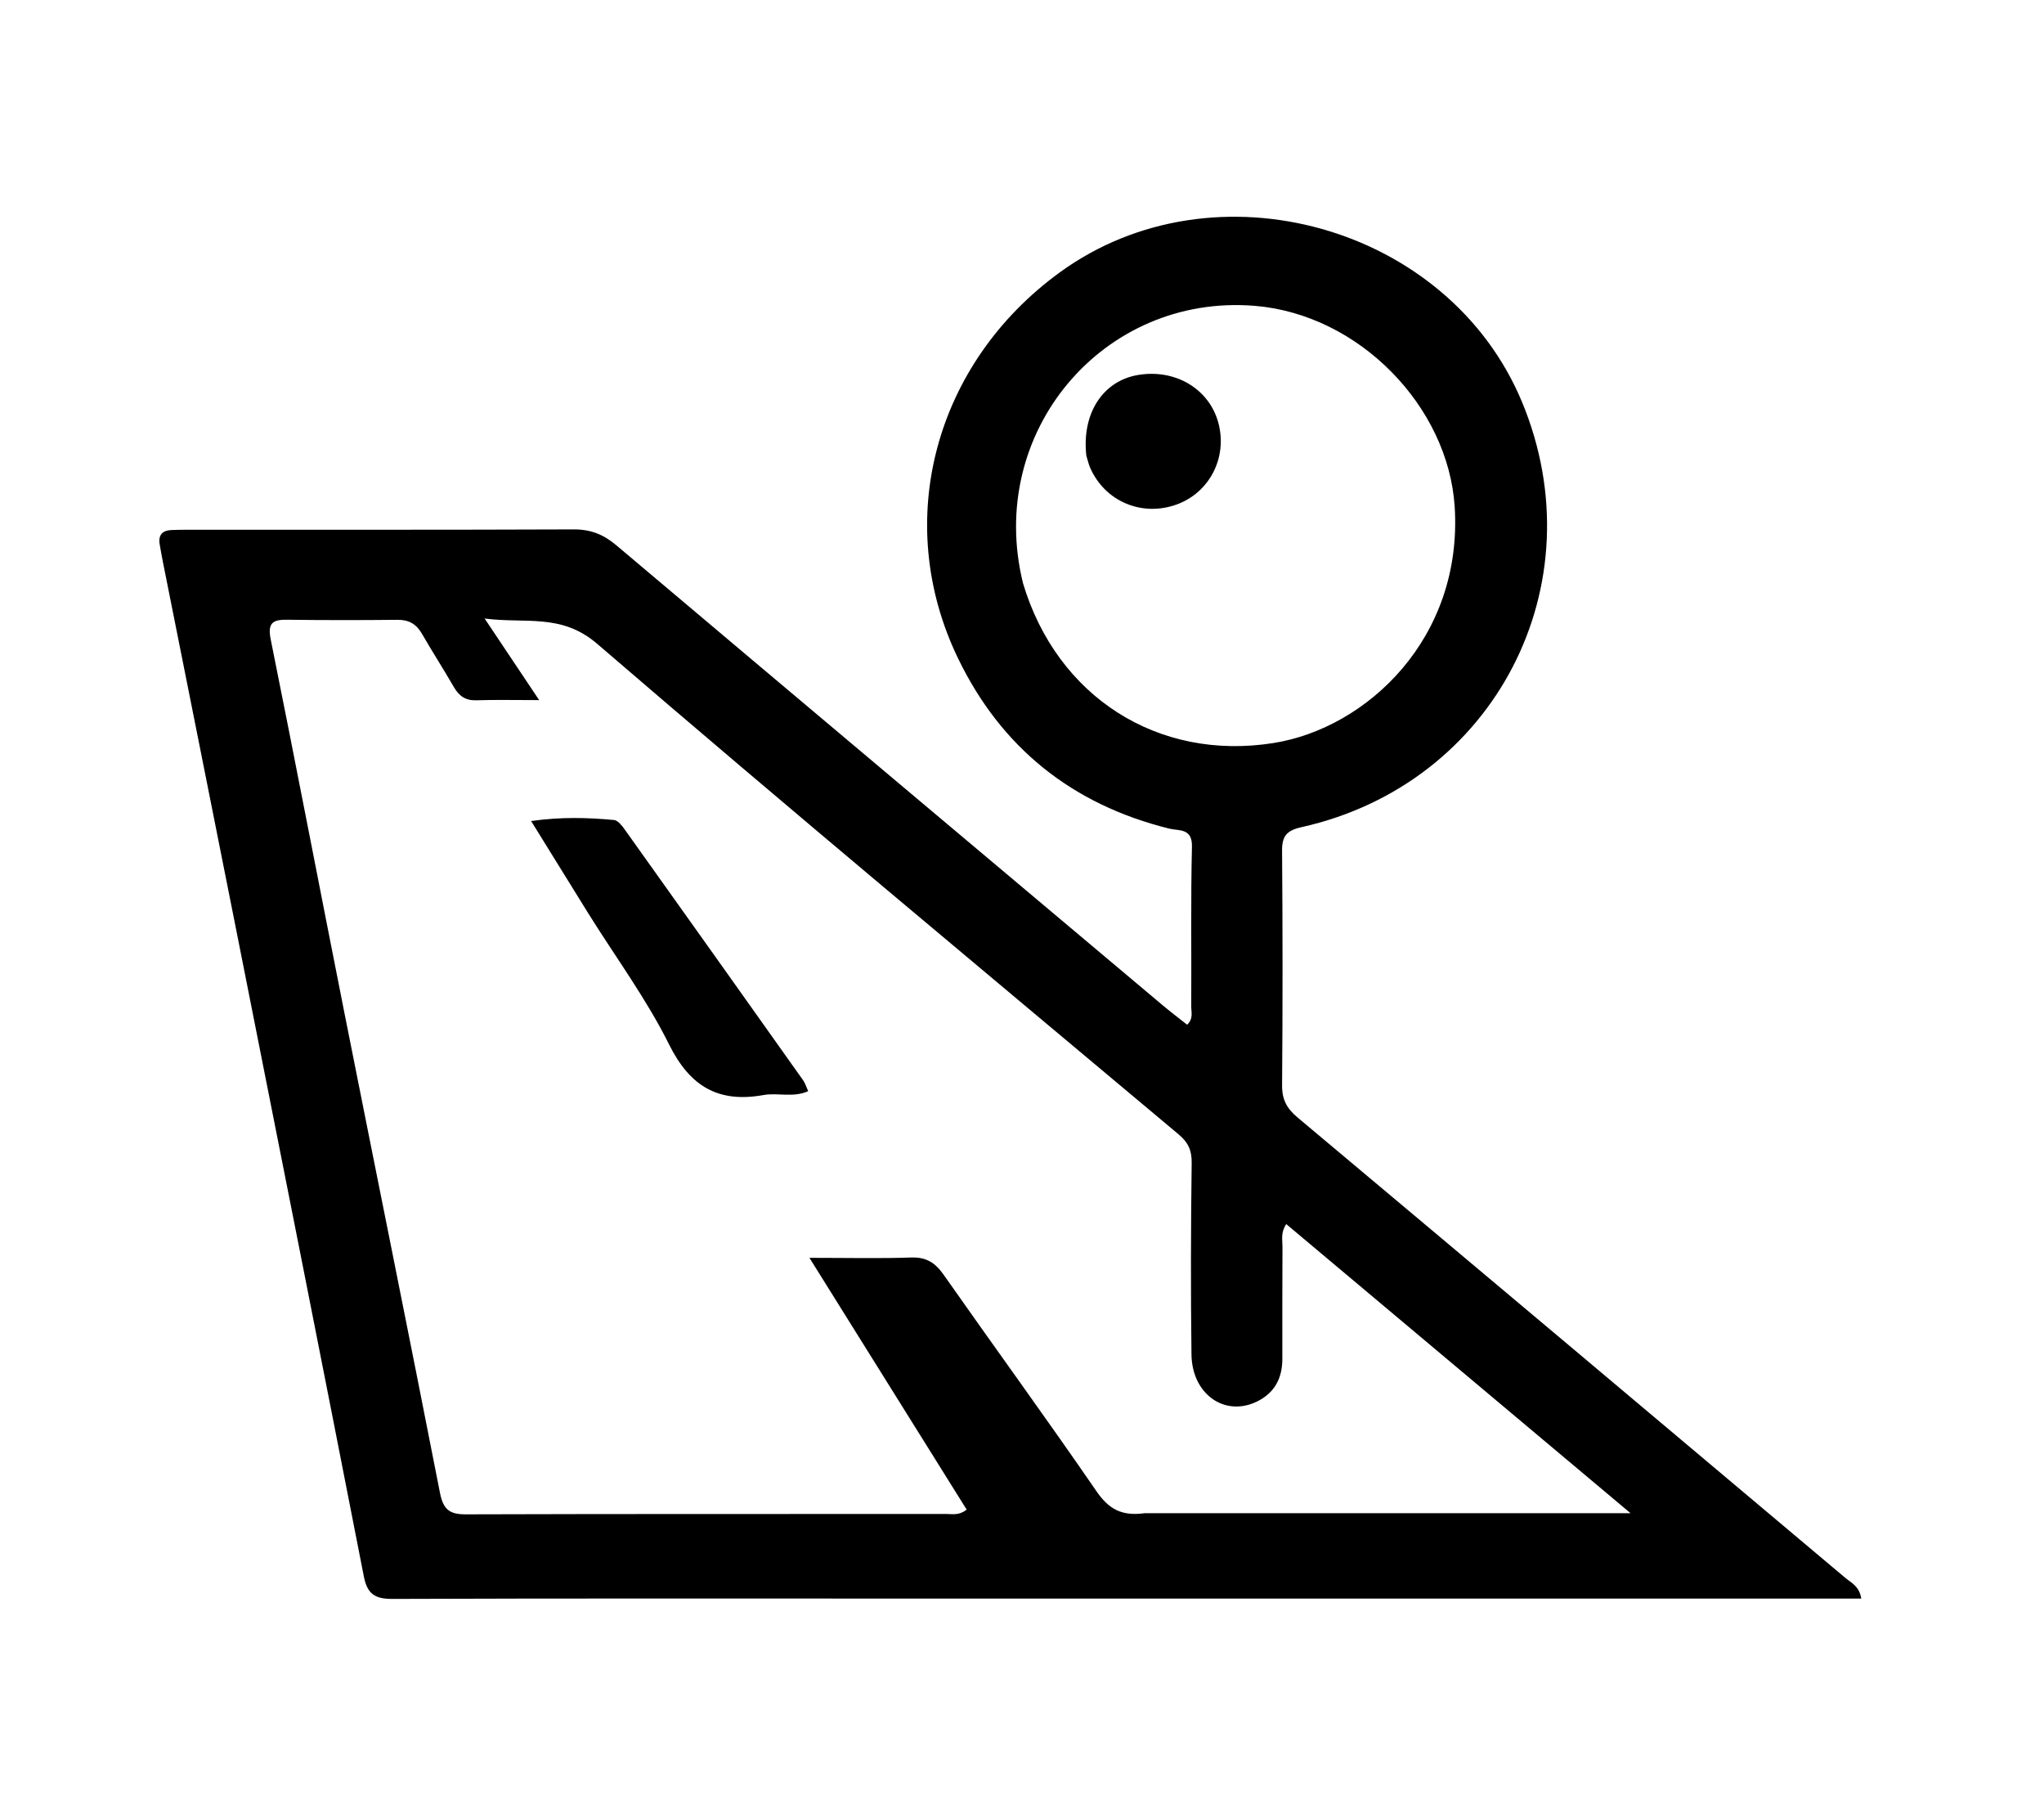 <svg xml:space="preserve" viewBox="0 0 544 480" width="100%" y="0px" x="0px" xmlns:xlink="http://www.w3.org/1999/xlink" xmlns="http://www.w3.org/2000/svg" id="Layer_1" version="1.1">
<path d="M239,425.361 
	C193.839,425.36 149.179,425.291 104.519,425.456 
	C99.846,425.473 97.766,424.242 96.827,419.434 
	C85.554,361.714 74.094,304.031 62.651,246.344 
	C56.266,214.151 49.821,181.97 43.407,149.783 
	C43.082,148.15 42.788,146.509 42.503,144.868 
	C42.056,142.298 43.278,141.113 45.761,141.029 
	C47.093,140.985 48.426,140.961 49.758,140.96 
	C84.087,140.951 118.416,141.005 152.744,140.87 
	C157.212,140.852 160.631,142.222 164.02,145.083 
	C212.406,185.92 260.876,226.656 309.336,267.405 
	C311.481,269.209 313.721,270.901 315.95,272.671 
	C317.657,271.074 317.034,269.3 317.043,267.762 
	C317.12,253.598 316.894,239.429 317.231,225.272 
	C317.349,220.28 313.714,221.111 311.246,220.501 
	C285.355,214.1 266.409,198.935 254.901,175.02 
	C237.419,138.689 248.756,96.688 282.081,72.459 
	C323.235,42.538 385.57,60.028 405.077,106.968 
	C425.279,155.583 397.826,208.632 346.372,220.102 
	C342.479,220.969 341.186,222.437 341.217,226.354 
	C341.377,247.183 341.387,268.015 341.222,288.844 
	C341.192,292.585 342.504,294.976 345.291,297.312 
	C393.941,338.091 442.525,378.949 491.09,419.829 
	C492.656,421.148 494.855,422.046 495.365,425.361 
	C409.924,425.361 324.712,425.361 239,425.361 
M304.622,402.647 
	C347.215,402.647 389.808,402.647 433.962,402.647 
	C402.68,376.384 372.571,351.106 342.325,325.714 
	C340.799,328.038 341.334,329.911 341.323,331.666 
	C341.26,341.663 341.296,351.661 341.286,361.659 
	C341.28,366.775 339.177,370.696 334.493,372.956 
	C325.943,377.083 317.24,370.987 317.105,360.407 
	C316.888,343.413 316.937,326.414 317.158,309.421 
	C317.201,306.046 316.217,303.971 313.67,301.835 
	C261.97,258.477 210.087,215.33 158.944,171.322 
	C149.383,163.095 139.836,166.017 128.981,164.58 
	C134.057,172.173 138.351,178.596 143.497,186.293 
	C136.921,186.293 131.838,186.17 126.765,186.34 
	C123.861,186.438 122.152,185.176 120.773,182.784 
	C118.027,178.022 115.04,173.399 112.295,168.637 
	C110.807,166.056 108.834,164.899 105.808,164.93 
	C95.978,165.032 86.145,165.034 76.315,164.905 
	C72.347,164.852 71.208,165.978 72.063,170.214 
	C78.738,203.297 85.094,236.445 91.669,269.55 
	C100.122,312.113 108.756,354.64 117.095,397.225 
	C117.943,401.557 119.551,402.965 123.925,402.951 
	C166.582,402.814 209.239,402.88 251.896,402.852 
	C253.492,402.851 255.22,403.315 257.274,401.691 
	C243.582,379.77 229.865,357.811 215.428,334.698 
	C225.606,334.698 234.074,334.898 242.525,334.61 
	C246.535,334.473 248.91,336.009 251.138,339.185 
	C264.631,358.414 278.47,377.402 291.784,396.752 
	C294.937,401.335 298.289,403.527 304.622,402.647 
M272.275,155.216 
	C281.337,185.487 308.267,202.581 338.92,197.715 
	C363.865,193.756 389.358,169.737 387.16,134.88 
	C385.477,108.183 361.71,83.61 333.875,81.375 
	C293.564,78.138 262.335,115.057 272.275,155.216 
z" stroke="none" opacity="1" fill="#000000"></path>
<path d="M156.698,243.243 
	C151.637,235.07 146.766,227.206 141.352,218.467 
	C149.408,217.33 156.429,217.55 163.425,218.195 
	C164.462,218.291 165.554,219.72 166.298,220.762 
	C182.147,242.965 197.954,265.197 213.743,287.443 
	C214.288,288.212 214.559,289.176 215.095,290.349 
	C211.063,292.151 207.017,290.692 203.236,291.374 
	C191.217,293.54 183.648,289.134 178.08,277.935 
	C172.111,265.929 164.04,254.969 156.698,243.243 
z" stroke="none" opacity="1" fill="#000000"></path>
<path d="M289.124,121.275 
	C287.853,110.03 293.507,101.389 302.801,99.791 
	C312.77,98.077 321.829,103.453 324.265,112.528 
	C326.736,121.734 321.906,131.122 313.079,134.27 
	C303.861,137.558 294.106,133.423 290.167,124.529 
	C289.765,123.622 289.542,122.635 289.124,121.275 
z" stroke="none" opacity="1" fill="#000000"></path>
</svg>